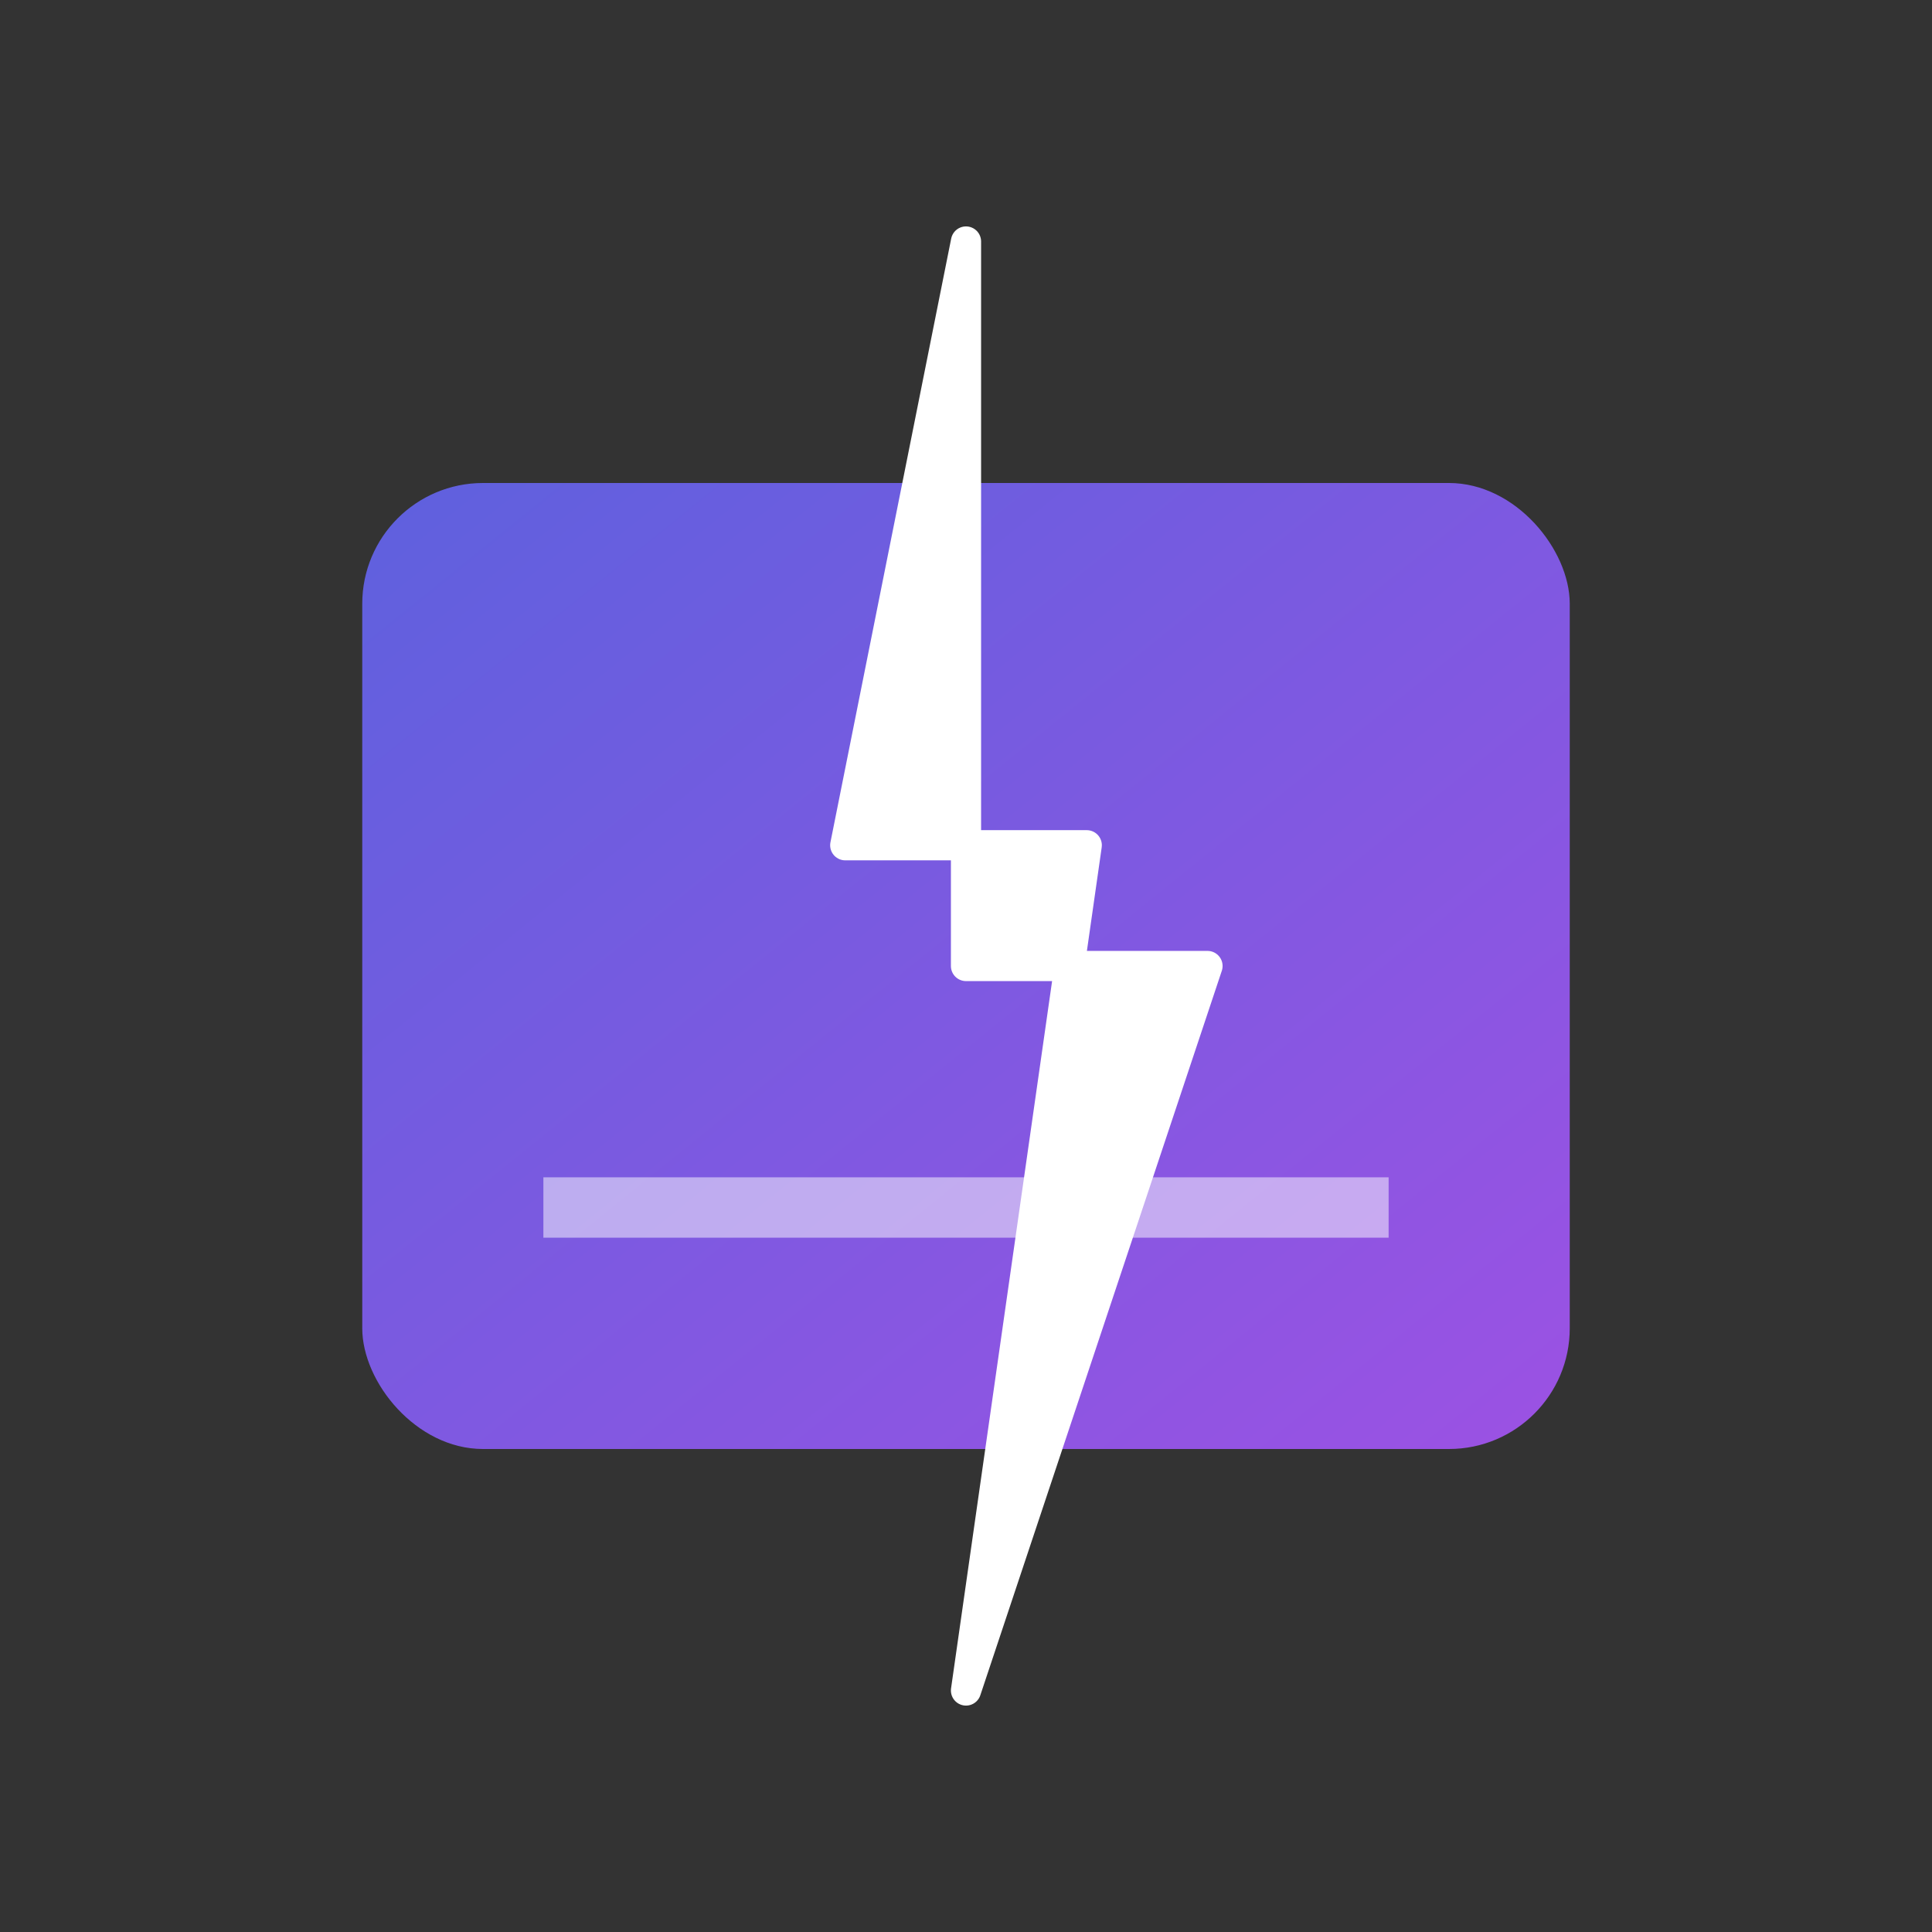 <svg xmlns="http://www.w3.org/2000/svg" viewBox="0 0 64 64">
  <rect x="0" y="0" width="64" height="64" fill="#333333" stroke="none"/>
  <defs>
    <linearGradient id="grad" x1="0%" y1="0%" x2="100%" y2="100%">
      <stop offset="0%" style="stop-color:#6366f1;stop-opacity:1" />
      <stop offset="100%" style="stop-color:#a855f7;stop-opacity:1" />
    </linearGradient>
  </defs>
  <!-- Card background -->
  <rect x="12" y="16" width="40" height="32" rx="4" fill="url(#grad)" opacity="0.9"/>
  <!-- Lightning bolt -->
  <path d="M 32 8 L 28 28 L 36 28 L 32 56 L 40 32 L 32 32 Z" fill="#ffffff" stroke="#ffffff" stroke-width="1" stroke-linejoin="round"/>
  <!-- Card accent line -->
  <line x1="18" y1="40" x2="46" y2="40" stroke="#ffffff" stroke-width="2" opacity="0.5"/>
</svg>
